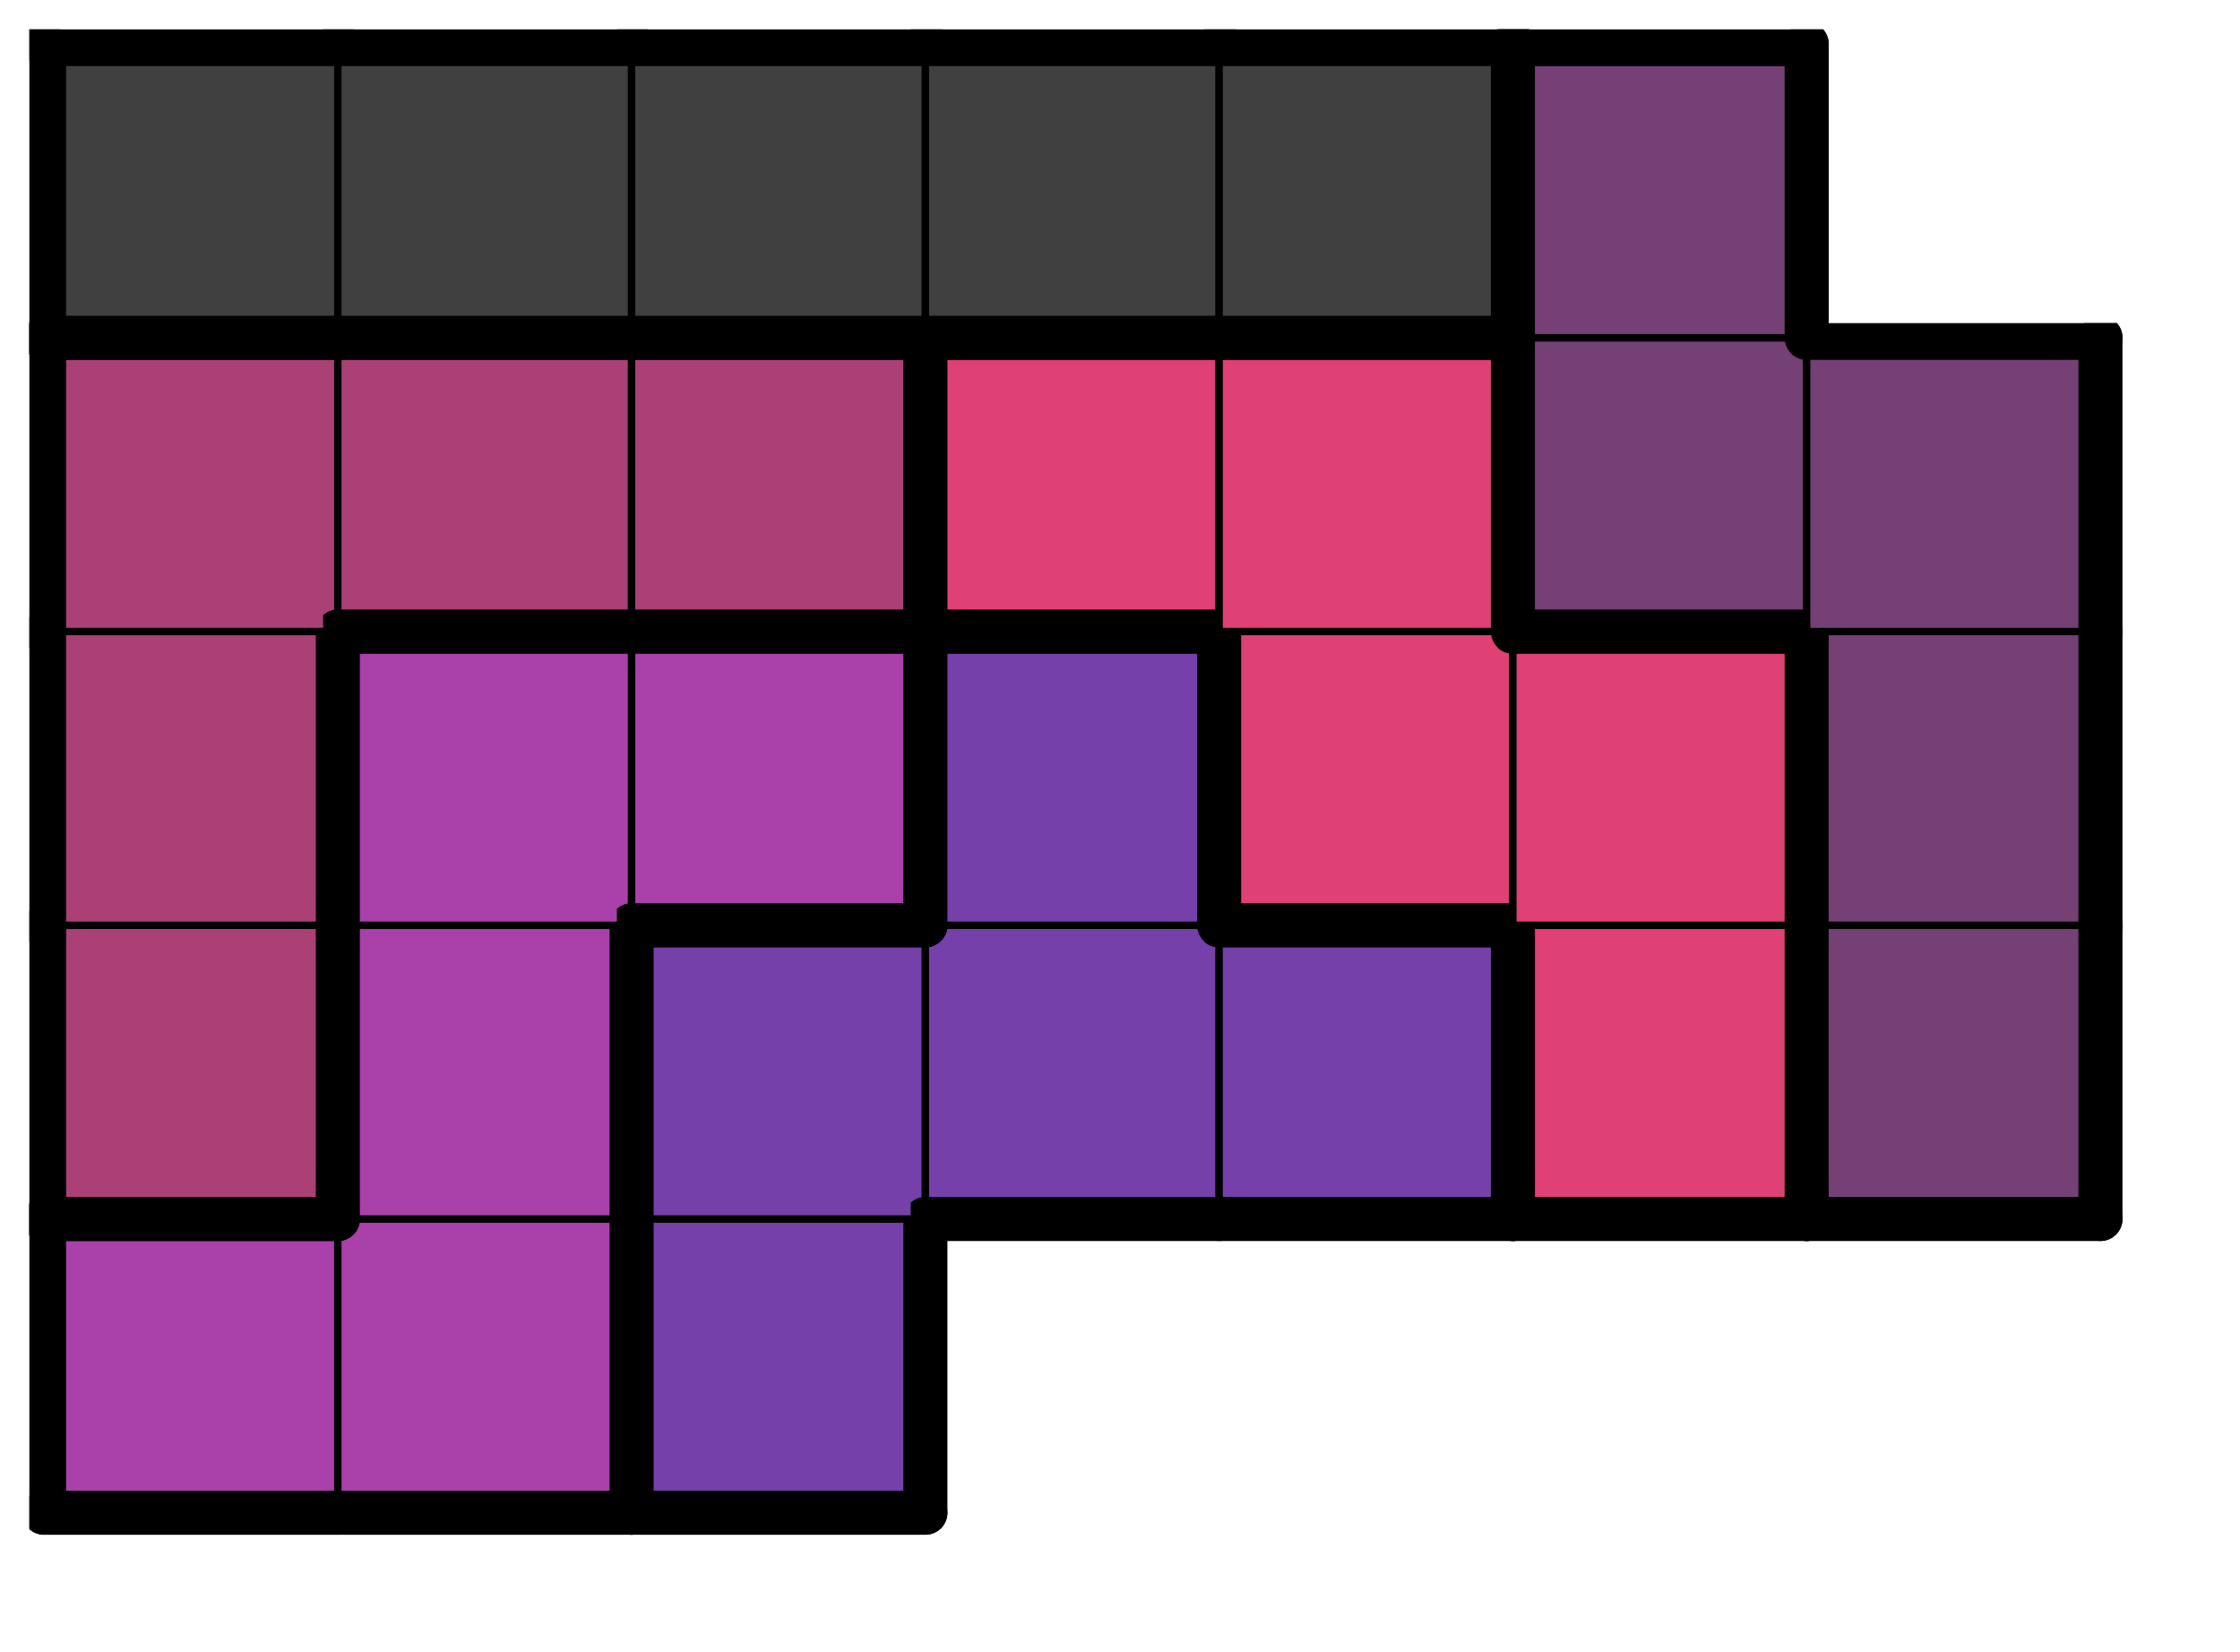 <svg version="1.1"
 xmlns="http://www.w3.org/2000/svg"
 xmlns:xlink="http://www.w3.org/1999/xlink" 
 width="61px" height="45px"
>

<!-- args used: -string 7 5 1 010 010 009 __ __ __ __ 006 010 009 009 009 007 005 006 010 010 009 007 007 005 006 006 006 007 007 005 005 000 000 000 000 000 005 __-gray -scale 0.4  -->
<!--

Box for not set puzzle

-->
<symbol id="5f1c2fd6-04cf-49b3-a67f-8179f1de4e2bbox_-2">
<path d="M21 1 L1 1 L1 21 L21 21 Z" stroke="gray" stroke-width=".5"  fill-opacity="0" />
</symbol>
<!--

thicker border lines for Box

-->
<symbol id="5f1c2fd6-04cf-49b3-a67f-8179f1de4e2bline_1">	<line x1="21" y1="1" x2="21" y2="1" style="stroke-linecap:round;stroke:black;stroke-width:3" />	</symbol>
<symbol id="5f1c2fd6-04cf-49b3-a67f-8179f1de4e2bline_2">	<line x1="21" y1="1" x2="21" y2="21" style="stroke-linecap:round;stroke:black;stroke-width:3" />	</symbol>
<symbol id="5f1c2fd6-04cf-49b3-a67f-8179f1de4e2bline_3">	<line x1="21" y1="21" x2="21" y2="21" style="stroke-linecap:round;stroke:black;stroke-width:3" />	</symbol>
<symbol id="5f1c2fd6-04cf-49b3-a67f-8179f1de4e2bline_4">	<line x1="21" y1="21" x2="21" y2="1" style="stroke-linecap:round;stroke:black;stroke-width:3" />	</symbol>
<symbol id="5f1c2fd6-04cf-49b3-a67f-8179f1de4e2bline_5">	<line x1="21" y1="1" x2="1" y2="1" style="stroke-linecap:round;stroke:black;stroke-width:3" />	</symbol>
<symbol id="5f1c2fd6-04cf-49b3-a67f-8179f1de4e2bline_6">	<line x1="1" y1="1" x2="1" y2="21" style="stroke-linecap:round;stroke:black;stroke-width:3" />	</symbol>
<symbol id="5f1c2fd6-04cf-49b3-a67f-8179f1de4e2bline_7">	<line x1="1" y1="21" x2="21" y2="21" style="stroke-linecap:round;stroke:black;stroke-width:3" />	</symbol>
<symbol id="5f1c2fd6-04cf-49b3-a67f-8179f1de4e2bline_8">	<line x1="1" y1="1" x2="1" y2="1" style="stroke-linecap:round;stroke:black;stroke-width:3" />	</symbol>
<symbol id="5f1c2fd6-04cf-49b3-a67f-8179f1de4e2bline_9">	<line x1="1" y1="1" x2="21" y2="1" style="stroke-linecap:round;stroke:black;stroke-width:3" />	</symbol>
<!--

real box definition

-->
<!--

Box_0 definition

-->
<symbol id="5f1c2fd6-04cf-49b3-a67f-8179f1de4e2bbox_10">
<path d="M21 1 L1 1 L1 21 L21 21 Z" style="fill:#AA40AA;stroke-width:.5;stroke:black" />
</symbol>
<!--

Box_1 definition

-->
<symbol id="5f1c2fd6-04cf-49b3-a67f-8179f1de4e2bbox_9">
<path d="M21 1 L1 1 L1 21 L21 21 Z" style="fill:#7540AA;stroke-width:.5;stroke:black" />
</symbol>
<!--

Box_3 definition

-->
<symbol id="5f1c2fd6-04cf-49b3-a67f-8179f1de4e2bbox_6">
<path d="M21 1 L1 1 L1 21 L21 21 Z" style="fill:#AA4075;stroke-width:.5;stroke:black" />
</symbol>
<!--

Box_4 definition

-->
<symbol id="5f1c2fd6-04cf-49b3-a67f-8179f1de4e2bbox_7">
<path d="M21 1 L1 1 L1 21 L21 21 Z" style="fill:#DF4075;stroke-width:.5;stroke:black" />
</symbol>
<!--

Box_5 definition

-->
<symbol id="5f1c2fd6-04cf-49b3-a67f-8179f1de4e2bbox_5">
<path d="M21 1 L1 1 L1 21 L21 21 Z" style="fill:#754075;stroke-width:.5;stroke:black" />
</symbol>
<!--

Box_6 definition

-->
<symbol id="5f1c2fd6-04cf-49b3-a67f-8179f1de4e2bbox_0">
<path d="M21 1 L1 1 L1 21 L21 21 Z" style="fill:#404040;stroke-width:.5;stroke:black" />
</symbol>


<g transform="scale(0.4) translate(2,2) " >

<use x="0" y="80" xlink:href="#origin" />
<!--

now we use the box and set it to xy position
we start to paint with boxes with y==0 first!
we define animation for a puzzle, based on puzzleNbr!

-->
<use x="0" y="80" xlink:href="#5f1c2fd6-04cf-49b3-a67f-8179f1de4e2bbox_10" />
<use x="0" y="80" xlink:href="#5f1c2fd6-04cf-49b3-a67f-8179f1de4e2bline_5" />
<use x="0" y="80" xlink:href="#5f1c2fd6-04cf-49b3-a67f-8179f1de4e2bline_6" />
<use x="0" y="80" xlink:href="#5f1c2fd6-04cf-49b3-a67f-8179f1de4e2bline_7" />
<use x="20" y="80" xlink:href="#5f1c2fd6-04cf-49b3-a67f-8179f1de4e2bbox_10" />
<use x="20" y="80" xlink:href="#5f1c2fd6-04cf-49b3-a67f-8179f1de4e2bline_4" />
<use x="20" y="80" xlink:href="#5f1c2fd6-04cf-49b3-a67f-8179f1de4e2bline_7" />
<use x="40" y="80" xlink:href="#5f1c2fd6-04cf-49b3-a67f-8179f1de4e2bbox_9" />
<use x="40" y="80" xlink:href="#5f1c2fd6-04cf-49b3-a67f-8179f1de4e2bline_4" />
<use x="40" y="80" xlink:href="#5f1c2fd6-04cf-49b3-a67f-8179f1de4e2bline_6" />
<use x="40" y="80" xlink:href="#5f1c2fd6-04cf-49b3-a67f-8179f1de4e2bline_7" />
<use x="0" y="60" xlink:href="#5f1c2fd6-04cf-49b3-a67f-8179f1de4e2bbox_6" />
<use x="0" y="60" xlink:href="#5f1c2fd6-04cf-49b3-a67f-8179f1de4e2bline_4" />
<use x="0" y="60" xlink:href="#5f1c2fd6-04cf-49b3-a67f-8179f1de4e2bline_6" />
<use x="0" y="60" xlink:href="#5f1c2fd6-04cf-49b3-a67f-8179f1de4e2bline_7" />
<use x="20" y="60" xlink:href="#5f1c2fd6-04cf-49b3-a67f-8179f1de4e2bbox_10" />
<use x="20" y="60" xlink:href="#5f1c2fd6-04cf-49b3-a67f-8179f1de4e2bline_4" />
<use x="20" y="60" xlink:href="#5f1c2fd6-04cf-49b3-a67f-8179f1de4e2bline_6" />
<use x="40" y="60" xlink:href="#5f1c2fd6-04cf-49b3-a67f-8179f1de4e2bbox_9" />
<use x="40" y="60" xlink:href="#5f1c2fd6-04cf-49b3-a67f-8179f1de4e2bline_5" />
<use x="40" y="60" xlink:href="#5f1c2fd6-04cf-49b3-a67f-8179f1de4e2bline_6" />
<use x="60" y="60" xlink:href="#5f1c2fd6-04cf-49b3-a67f-8179f1de4e2bbox_9" />
<use x="60" y="60" xlink:href="#5f1c2fd6-04cf-49b3-a67f-8179f1de4e2bline_7" />
<use x="80" y="60" xlink:href="#5f1c2fd6-04cf-49b3-a67f-8179f1de4e2bbox_9" />
<use x="80" y="60" xlink:href="#5f1c2fd6-04cf-49b3-a67f-8179f1de4e2bline_4" />
<use x="80" y="60" xlink:href="#5f1c2fd6-04cf-49b3-a67f-8179f1de4e2bline_5" />
<use x="80" y="60" xlink:href="#5f1c2fd6-04cf-49b3-a67f-8179f1de4e2bline_7" />
<use x="100" y="60" xlink:href="#5f1c2fd6-04cf-49b3-a67f-8179f1de4e2bbox_7" />
<use x="100" y="60" xlink:href="#5f1c2fd6-04cf-49b3-a67f-8179f1de4e2bline_4" />
<use x="100" y="60" xlink:href="#5f1c2fd6-04cf-49b3-a67f-8179f1de4e2bline_6" />
<use x="100" y="60" xlink:href="#5f1c2fd6-04cf-49b3-a67f-8179f1de4e2bline_7" />
<use x="120" y="60" xlink:href="#5f1c2fd6-04cf-49b3-a67f-8179f1de4e2bbox_5" />
<use x="120" y="60" xlink:href="#5f1c2fd6-04cf-49b3-a67f-8179f1de4e2bline_4" />
<use x="120" y="60" xlink:href="#5f1c2fd6-04cf-49b3-a67f-8179f1de4e2bline_6" />
<use x="120" y="60" xlink:href="#5f1c2fd6-04cf-49b3-a67f-8179f1de4e2bline_7" />
<use x="0" y="40" xlink:href="#5f1c2fd6-04cf-49b3-a67f-8179f1de4e2bbox_6" />
<use x="0" y="40" xlink:href="#5f1c2fd6-04cf-49b3-a67f-8179f1de4e2bline_4" />
<use x="0" y="40" xlink:href="#5f1c2fd6-04cf-49b3-a67f-8179f1de4e2bline_6" />
<use x="20" y="40" xlink:href="#5f1c2fd6-04cf-49b3-a67f-8179f1de4e2bbox_10" />
<use x="20" y="40" xlink:href="#5f1c2fd6-04cf-49b3-a67f-8179f1de4e2bline_5" />
<use x="20" y="40" xlink:href="#5f1c2fd6-04cf-49b3-a67f-8179f1de4e2bline_6" />
<use x="40" y="40" xlink:href="#5f1c2fd6-04cf-49b3-a67f-8179f1de4e2bbox_10" />
<use x="40" y="40" xlink:href="#5f1c2fd6-04cf-49b3-a67f-8179f1de4e2bline_4" />
<use x="40" y="40" xlink:href="#5f1c2fd6-04cf-49b3-a67f-8179f1de4e2bline_5" />
<use x="40" y="40" xlink:href="#5f1c2fd6-04cf-49b3-a67f-8179f1de4e2bline_7" />
<use x="60" y="40" xlink:href="#5f1c2fd6-04cf-49b3-a67f-8179f1de4e2bbox_9" />
<use x="60" y="40" xlink:href="#5f1c2fd6-04cf-49b3-a67f-8179f1de4e2bline_4" />
<use x="60" y="40" xlink:href="#5f1c2fd6-04cf-49b3-a67f-8179f1de4e2bline_5" />
<use x="60" y="40" xlink:href="#5f1c2fd6-04cf-49b3-a67f-8179f1de4e2bline_6" />
<use x="80" y="40" xlink:href="#5f1c2fd6-04cf-49b3-a67f-8179f1de4e2bbox_7" />
<use x="80" y="40" xlink:href="#5f1c2fd6-04cf-49b3-a67f-8179f1de4e2bline_6" />
<use x="80" y="40" xlink:href="#5f1c2fd6-04cf-49b3-a67f-8179f1de4e2bline_7" />
<use x="100" y="40" xlink:href="#5f1c2fd6-04cf-49b3-a67f-8179f1de4e2bbox_7" />
<use x="100" y="40" xlink:href="#5f1c2fd6-04cf-49b3-a67f-8179f1de4e2bline_4" />
<use x="100" y="40" xlink:href="#5f1c2fd6-04cf-49b3-a67f-8179f1de4e2bline_5" />
<use x="120" y="40" xlink:href="#5f1c2fd6-04cf-49b3-a67f-8179f1de4e2bbox_5" />
<use x="120" y="40" xlink:href="#5f1c2fd6-04cf-49b3-a67f-8179f1de4e2bline_4" />
<use x="120" y="40" xlink:href="#5f1c2fd6-04cf-49b3-a67f-8179f1de4e2bline_6" />
<use x="0" y="20" xlink:href="#5f1c2fd6-04cf-49b3-a67f-8179f1de4e2bbox_6" />
<use x="0" y="20" xlink:href="#5f1c2fd6-04cf-49b3-a67f-8179f1de4e2bline_5" />
<use x="0" y="20" xlink:href="#5f1c2fd6-04cf-49b3-a67f-8179f1de4e2bline_6" />
<use x="20" y="20" xlink:href="#5f1c2fd6-04cf-49b3-a67f-8179f1de4e2bbox_6" />
<use x="20" y="20" xlink:href="#5f1c2fd6-04cf-49b3-a67f-8179f1de4e2bline_5" />
<use x="20" y="20" xlink:href="#5f1c2fd6-04cf-49b3-a67f-8179f1de4e2bline_7" />
<use x="40" y="20" xlink:href="#5f1c2fd6-04cf-49b3-a67f-8179f1de4e2bbox_6" />
<use x="40" y="20" xlink:href="#5f1c2fd6-04cf-49b3-a67f-8179f1de4e2bline_4" />
<use x="40" y="20" xlink:href="#5f1c2fd6-04cf-49b3-a67f-8179f1de4e2bline_5" />
<use x="40" y="20" xlink:href="#5f1c2fd6-04cf-49b3-a67f-8179f1de4e2bline_7" />
<use x="60" y="20" xlink:href="#5f1c2fd6-04cf-49b3-a67f-8179f1de4e2bbox_7" />
<use x="60" y="20" xlink:href="#5f1c2fd6-04cf-49b3-a67f-8179f1de4e2bline_5" />
<use x="60" y="20" xlink:href="#5f1c2fd6-04cf-49b3-a67f-8179f1de4e2bline_6" />
<use x="60" y="20" xlink:href="#5f1c2fd6-04cf-49b3-a67f-8179f1de4e2bline_7" />
<use x="80" y="20" xlink:href="#5f1c2fd6-04cf-49b3-a67f-8179f1de4e2bbox_7" />
<use x="80" y="20" xlink:href="#5f1c2fd6-04cf-49b3-a67f-8179f1de4e2bline_4" />
<use x="80" y="20" xlink:href="#5f1c2fd6-04cf-49b3-a67f-8179f1de4e2bline_5" />
<use x="100" y="20" xlink:href="#5f1c2fd6-04cf-49b3-a67f-8179f1de4e2bbox_5" />
<use x="100" y="20" xlink:href="#5f1c2fd6-04cf-49b3-a67f-8179f1de4e2bline_6" />
<use x="100" y="20" xlink:href="#5f1c2fd6-04cf-49b3-a67f-8179f1de4e2bline_7" />
<use x="120" y="20" xlink:href="#5f1c2fd6-04cf-49b3-a67f-8179f1de4e2bbox_5" />
<use x="120" y="20" xlink:href="#5f1c2fd6-04cf-49b3-a67f-8179f1de4e2bline_4" />
<use x="120" y="20" xlink:href="#5f1c2fd6-04cf-49b3-a67f-8179f1de4e2bline_5" />
<use x="0" y="0" xlink:href="#5f1c2fd6-04cf-49b3-a67f-8179f1de4e2bbox_0" />
<use x="0" y="0" xlink:href="#5f1c2fd6-04cf-49b3-a67f-8179f1de4e2bline_5" />
<use x="0" y="0" xlink:href="#5f1c2fd6-04cf-49b3-a67f-8179f1de4e2bline_6" />
<use x="0" y="0" xlink:href="#5f1c2fd6-04cf-49b3-a67f-8179f1de4e2bline_7" />
<use x="20" y="0" xlink:href="#5f1c2fd6-04cf-49b3-a67f-8179f1de4e2bbox_0" />
<use x="20" y="0" xlink:href="#5f1c2fd6-04cf-49b3-a67f-8179f1de4e2bline_5" />
<use x="20" y="0" xlink:href="#5f1c2fd6-04cf-49b3-a67f-8179f1de4e2bline_7" />
<use x="40" y="0" xlink:href="#5f1c2fd6-04cf-49b3-a67f-8179f1de4e2bbox_0" />
<use x="40" y="0" xlink:href="#5f1c2fd6-04cf-49b3-a67f-8179f1de4e2bline_5" />
<use x="40" y="0" xlink:href="#5f1c2fd6-04cf-49b3-a67f-8179f1de4e2bline_7" />
<use x="60" y="0" xlink:href="#5f1c2fd6-04cf-49b3-a67f-8179f1de4e2bbox_0" />
<use x="60" y="0" xlink:href="#5f1c2fd6-04cf-49b3-a67f-8179f1de4e2bline_5" />
<use x="60" y="0" xlink:href="#5f1c2fd6-04cf-49b3-a67f-8179f1de4e2bline_7" />
<use x="80" y="0" xlink:href="#5f1c2fd6-04cf-49b3-a67f-8179f1de4e2bbox_0" />
<use x="80" y="0" xlink:href="#5f1c2fd6-04cf-49b3-a67f-8179f1de4e2bline_4" />
<use x="80" y="0" xlink:href="#5f1c2fd6-04cf-49b3-a67f-8179f1de4e2bline_5" />
<use x="80" y="0" xlink:href="#5f1c2fd6-04cf-49b3-a67f-8179f1de4e2bline_7" />
<use x="100" y="0" xlink:href="#5f1c2fd6-04cf-49b3-a67f-8179f1de4e2bbox_5" />
<use x="100" y="0" xlink:href="#5f1c2fd6-04cf-49b3-a67f-8179f1de4e2bline_4" />
<use x="100" y="0" xlink:href="#5f1c2fd6-04cf-49b3-a67f-8179f1de4e2bline_5" />
<use x="100" y="0" xlink:href="#5f1c2fd6-04cf-49b3-a67f-8179f1de4e2bline_6" />

</g>
<g transform="scale(0.4) translate(2,2) " >

</g>
</svg>

